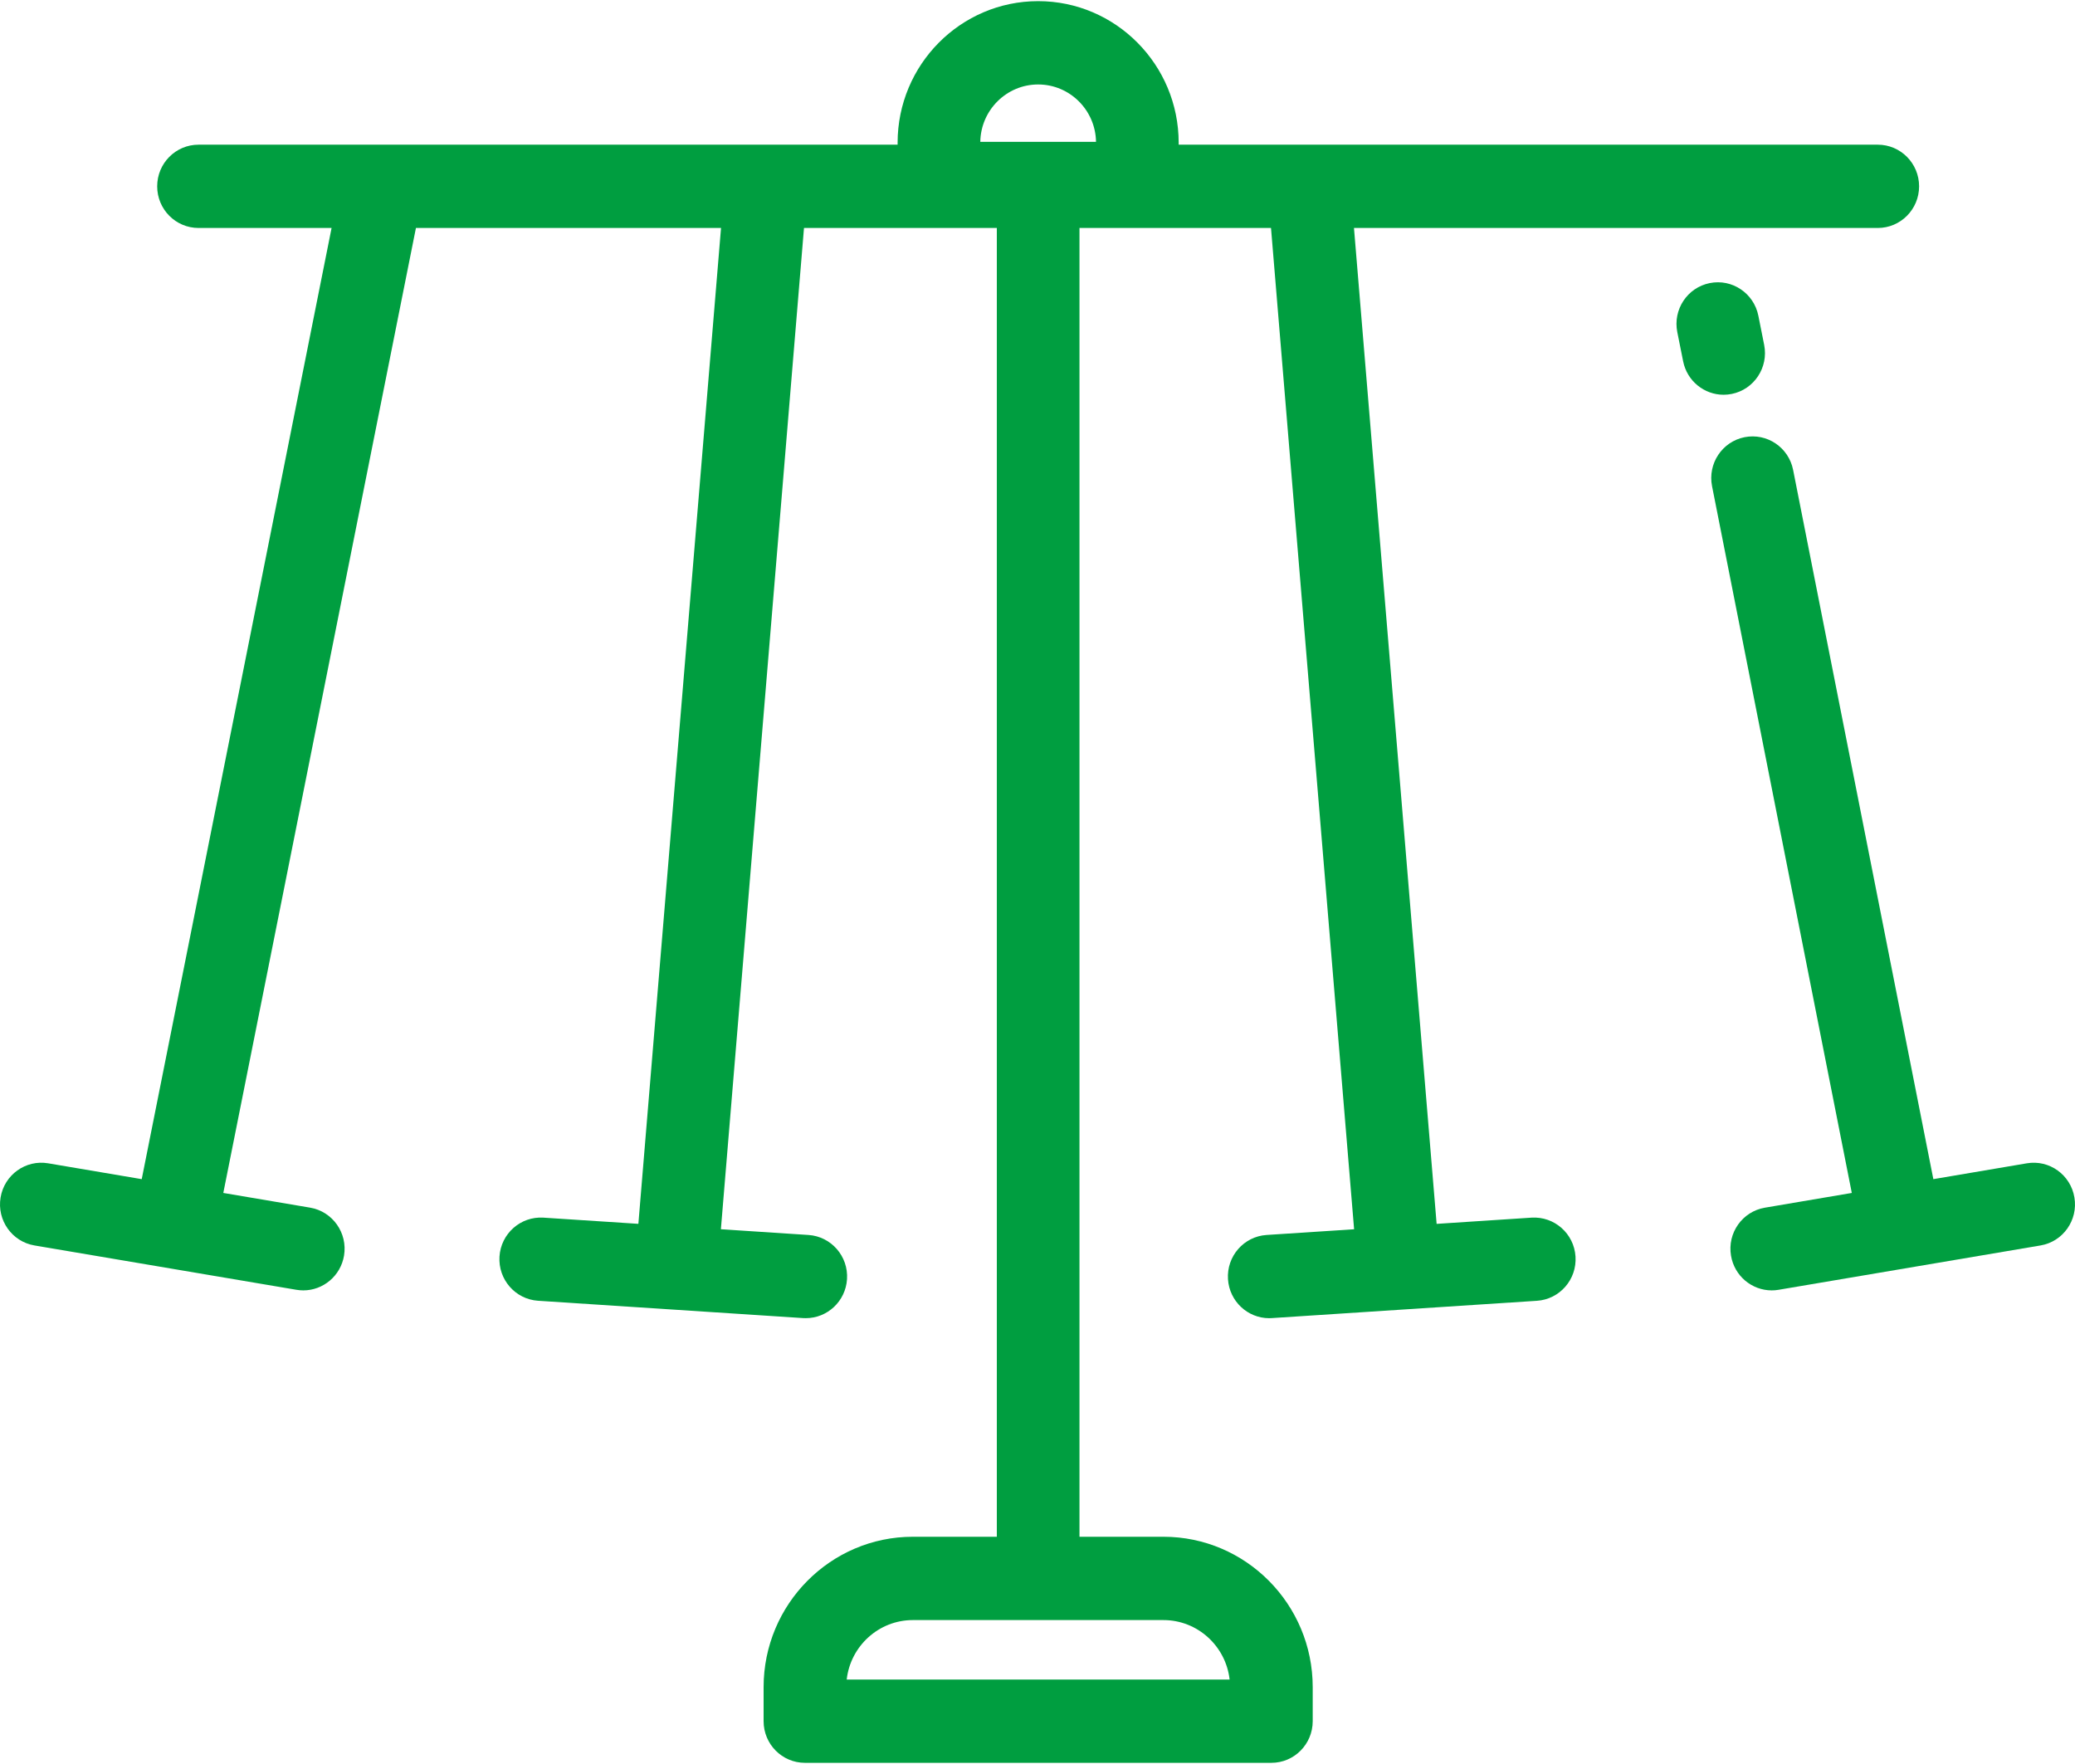 <?xml version="1.0" encoding="UTF-8"?>
<svg width="60px" height="51px" viewBox="0 0 60 51" version="1.1" xmlns="http://www.w3.org/2000/svg" xmlns:xlink="http://www.w3.org/1999/xlink">
    <!-- Generator: sketchtool 41.2 (35397) - http://www.bohemiancoding.com/sketch -->
    <title>2E2C7B37-E4BC-44D0-B8DC-AD9BC681D8D9</title>
    <desc>Created with sketchtool.</desc>
    <defs></defs>
    <g id="Card" stroke="none" stroke-width="1" fill="none" fill-rule="evenodd">
        <g id="4_CorporateEvents" transform="translate(-535, -276)" fill="#009E40">
            <g id="Corporate-Events">
                <g id="Corporate-Entertainment" transform="translate(535, 276)">
                    <g id="swings">
                        <path d="M54.297,4.183 L34.082,4.183 L34.082,4.127 C34.082,1.87 32.26,0.033 30.019,0.033 C27.778,0.033 25.955,1.87 25.955,4.127 L25.955,4.183 L5.741,4.183 C5.08,4.183 4.545,4.722 4.545,5.387 C4.545,6.052 5.08,6.591 5.741,6.591 L9.588,6.591 L4.098,34.091 L1.393,33.633 C0.743,33.522 0.126,33.965 0.017,34.621 C-0.093,35.277 0.346,35.898 0.997,36.008 L8.571,37.29 C8.638,37.301 8.705,37.307 8.77,37.307 C9.343,37.307 9.849,36.89 9.948,36.302 C10.057,35.647 9.618,35.025 8.967,34.915 L6.457,34.49 L12.027,6.591 L20.849,6.591 L18.459,35.383 L15.713,35.204 C15.054,35.163 14.486,35.664 14.443,36.328 C14.401,36.991 14.9,37.564 15.559,37.607 L23.222,38.108 C23.248,38.11 23.275,38.11 23.301,38.11 C23.925,38.11 24.451,37.621 24.492,36.984 C24.535,36.321 24.035,35.748 23.377,35.705 L20.845,35.539 L23.248,6.591 L28.824,6.591 L28.824,44.43 L26.396,44.43 C24.016,44.43 22.08,46.381 22.08,48.779 L22.08,49.762 C22.08,50.427 22.615,50.966 23.275,50.966 L36.763,50.966 C37.423,50.966 37.958,50.427 37.958,49.762 L37.958,48.779 C37.958,46.381 36.022,44.43 33.642,44.43 L31.214,44.43 L31.214,6.591 L36.752,6.591 L39.155,35.54 L36.623,35.705 C35.965,35.748 35.465,36.321 35.508,36.984 C35.549,37.621 36.075,38.111 36.699,38.111 C36.725,38.111 36.752,38.11 36.778,38.108 L44.441,37.608 C45.1,37.565 45.6,36.992 45.557,36.328 C45.514,35.664 44.945,35.164 44.287,35.204 L41.541,35.384 L39.151,6.591 L54.297,6.591 C54.957,6.591 55.492,6.052 55.492,5.387 C55.492,4.722 54.957,4.183 54.297,4.183 Z M33.642,46.839 C34.63,46.839 35.446,47.592 35.555,48.558 L24.483,48.558 C24.592,47.592 25.408,46.839 26.396,46.839 L33.642,46.839 Z M28.346,4.101 C28.36,3.184 29.105,2.442 30.019,2.442 C30.933,2.442 31.678,3.184 31.692,4.101 L28.346,4.101 Z" id="Shape"></path>
                        <path d="M51.012,9.971 L50.844,9.128 C50.714,8.476 50.083,8.053 49.436,8.185 C48.789,8.316 48.37,8.95 48.5,9.602 L48.669,10.446 C48.783,11.018 49.282,11.413 49.839,11.413 C49.917,11.413 49.997,11.405 50.076,11.389 C50.723,11.258 51.142,10.623 51.012,9.971 Z" id="Shape"></path>
                        <path d="M59.983,34.621 C59.874,33.965 59.258,33.523 58.607,33.633 L55.904,34.091 L51.849,13.585 C51.72,12.933 51.091,12.511 50.444,12.64 C49.796,12.77 49.376,13.404 49.505,14.056 L53.546,34.49 L51.033,34.916 C50.382,35.026 49.943,35.647 50.053,36.302 C50.151,36.891 50.657,37.307 51.23,37.307 C51.296,37.307 51.362,37.302 51.429,37.29 L59.003,36.008 C59.654,35.898 60.093,35.277 59.983,34.621 Z" id="Shape"></path>
                    </g>
                </g>
            </g>
        </g>
    </g>
</svg>